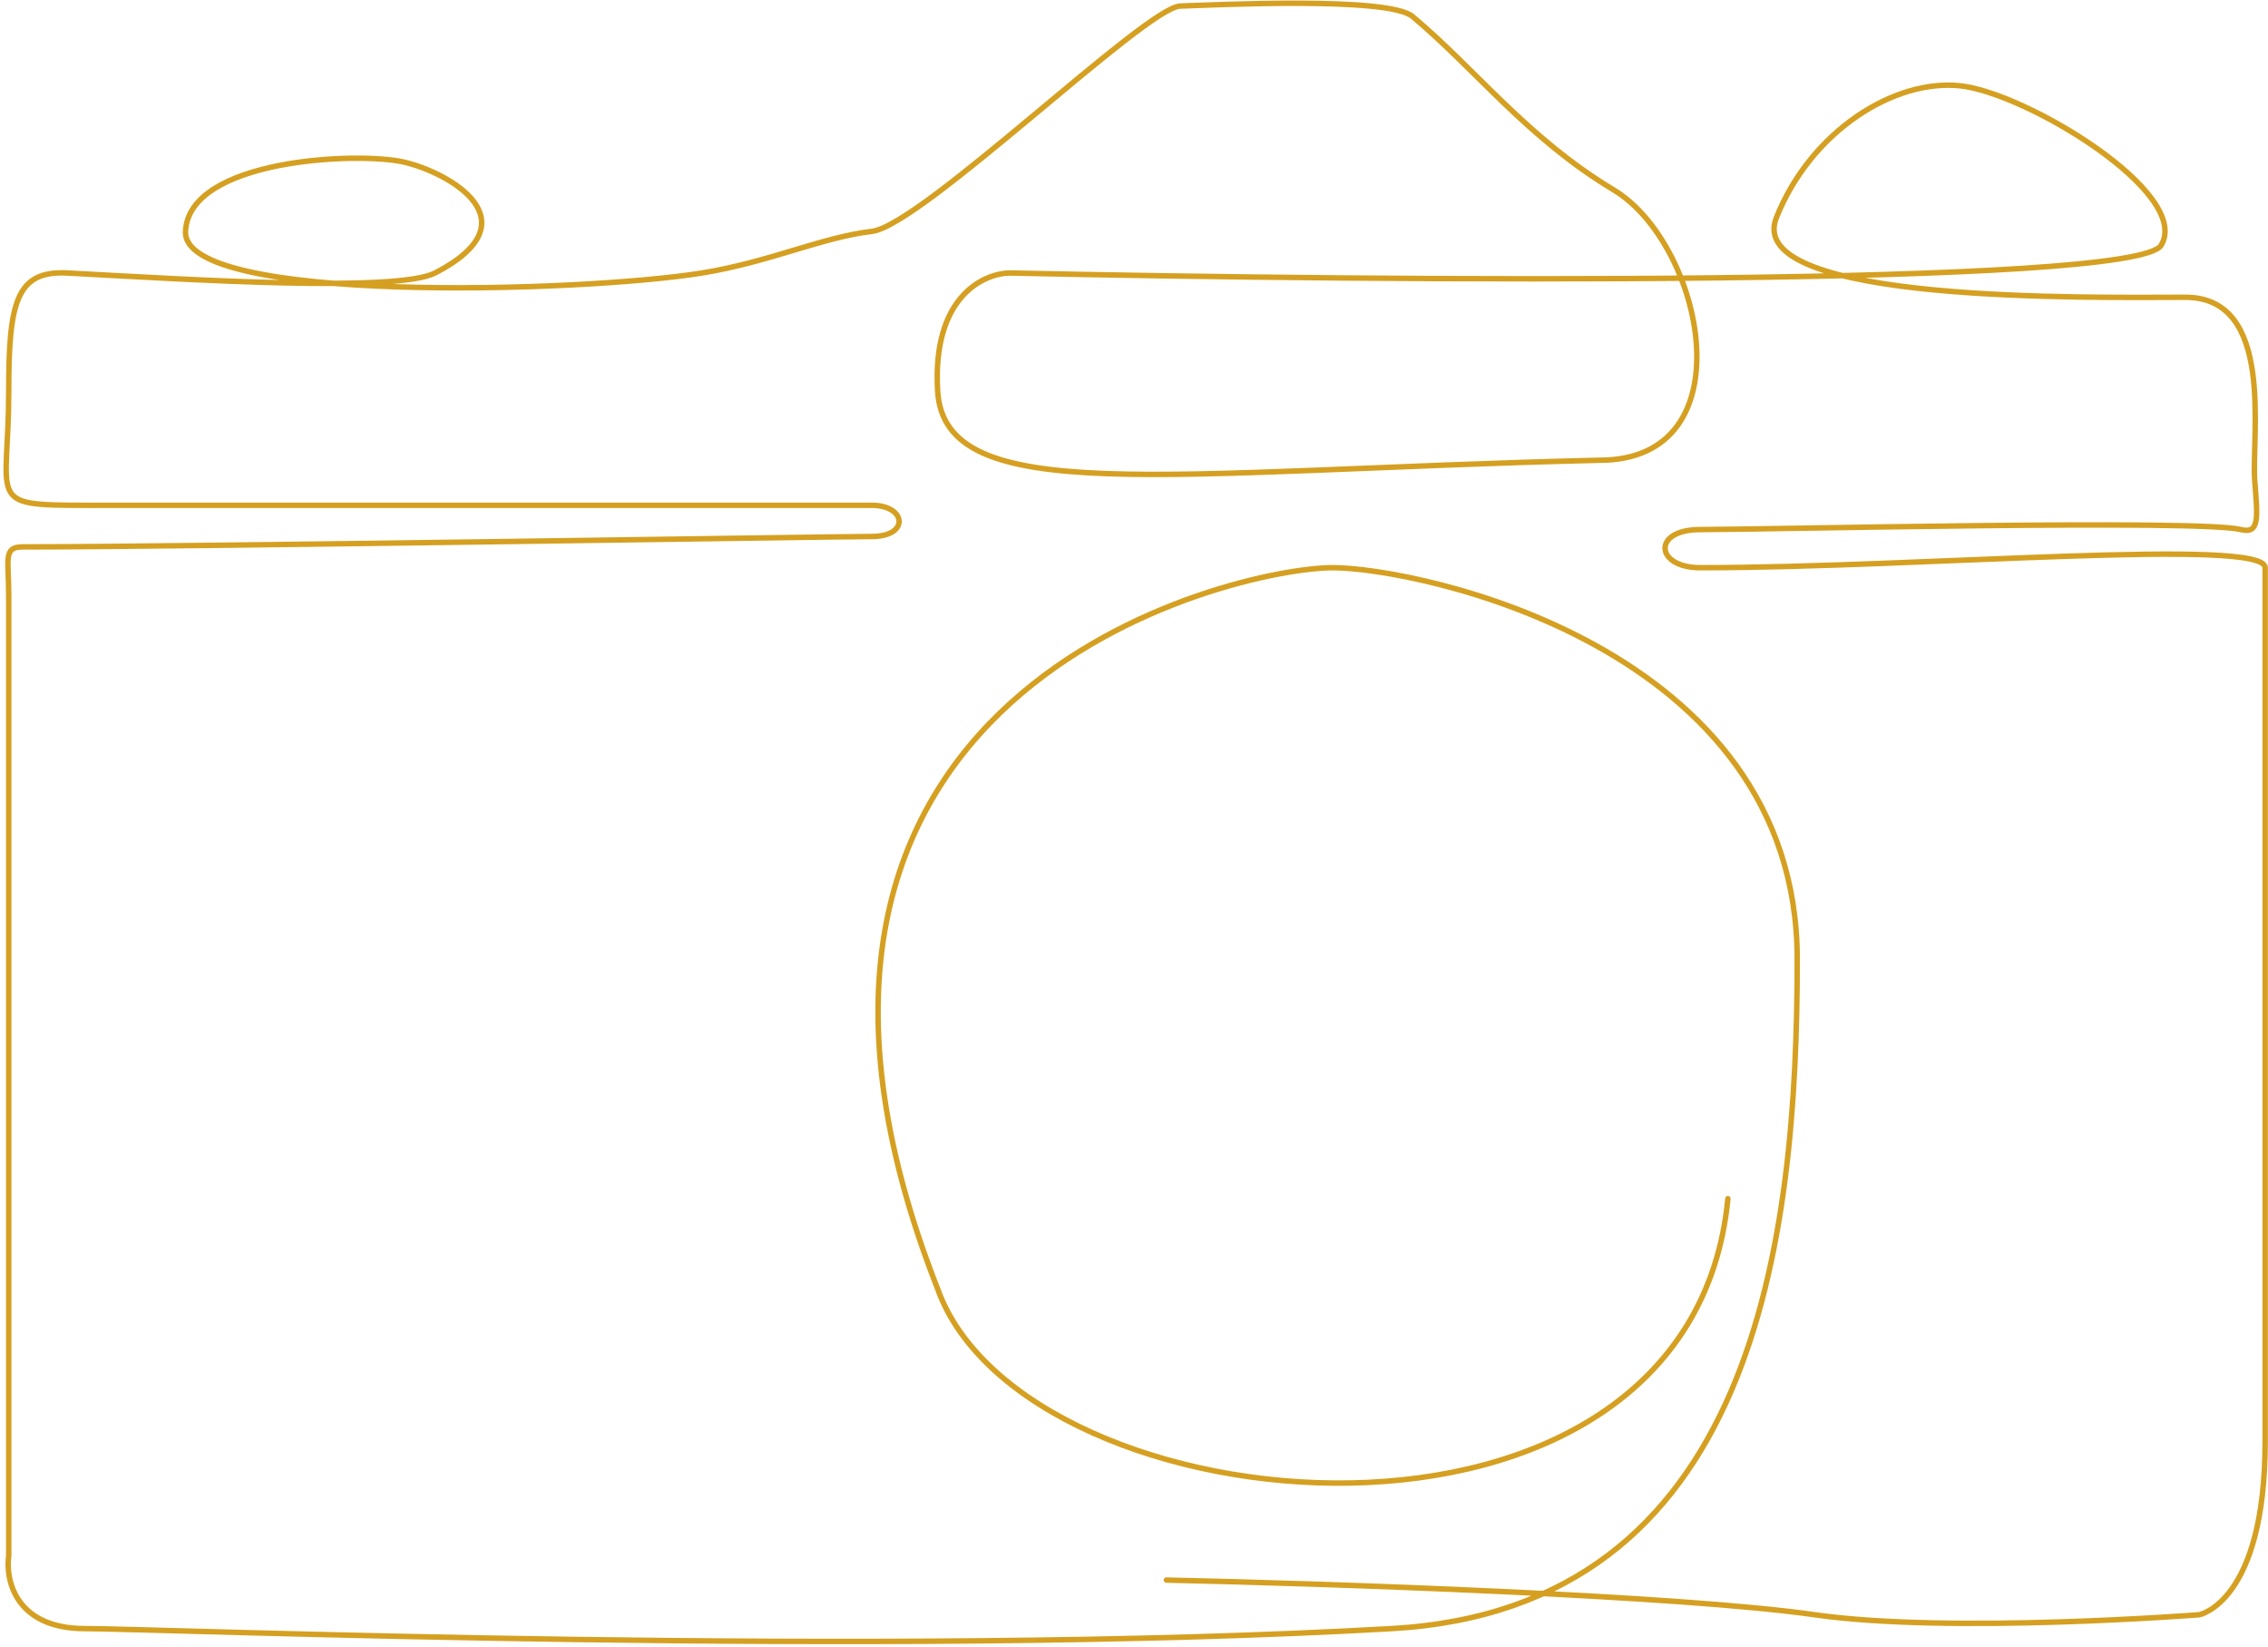 <?xml version="1.0" encoding="UTF-8"?>
<svg xmlns="http://www.w3.org/2000/svg" width="416" height="302" viewBox="0 0 416 302" fill="none">
  <path d="M213.942 289.743C243.187 290.379 307.907 292.54 332.829 296.1C357.75 299.661 403.397 296.1 403.397 296.1C403.397 296.1 415.477 293.812 415.477 264.313C415.477 234.813 415.477 109.691 415.477 104.102C415.477 98.513 352.318 104.102 311.849 104.102C303.585 104.102 302.949 97.109 311.849 97.109C324.055 97.109 403.398 95.202 411.027 97.109C414.534 97.986 414.078 94.82 413.57 88.208C412.934 79.943 417.384 54.513 400.854 54.513C384.325 54.513 319.478 55.785 325.835 39.891C332.193 23.997 347.451 14.461 359.53 15.732C371.61 17.004 402.126 35.417 396.404 44.977C391.827 52.625 253.783 51.554 185.333 50.063C180.459 50.063 170.965 54.386 171.982 71.679C173.254 93.294 213.307 86.301 293.412 84.394C320.749 84.394 312.582 44.782 295.955 34.805C280.062 25.268 270.525 12.553 259.081 3.017C254.631 -0.691 222.844 0.911 216.485 1.11C210.127 1.309 169.016 41.374 159.903 42.434C150.791 43.493 141.117 48.07 128.751 50.063C106.5 53.649 33.388 55.785 34.024 42.434C34.659 29.083 65.812 27.811 74.077 29.719C82.341 31.626 98.235 40.527 79.799 50.063C72.678 53.623 35.931 51.334 12.408 50.063C2.984 49.554 1.601 55.403 1.601 71.679C1.601 92.023 -2.849 92.659 15.587 92.659C30.336 92.659 117.943 92.659 159.903 92.659C166.261 92.659 166.897 98.38 159.903 98.38C153.358 98.38 34.024 100.288 4.144 100.288C0.529 100.288 1.601 102.576 1.601 109.188C1.601 115.8 1.601 229.346 1.601 285.292C0.965 289.743 2.872 298.643 15.587 298.643C28.302 298.643 161.817 303.946 255.267 298.643C322.021 294.856 329.651 227.439 329.651 175.942C329.651 118.299 259.717 104.102 244.459 104.102C226.556 104.102 128.751 126.353 171.982 236.339C187.877 280.842 309.942 292.286 316.935 219.81" stroke="#D5A021" stroke-linecap="round" stroke-linejoin="round"></path>
</svg>
